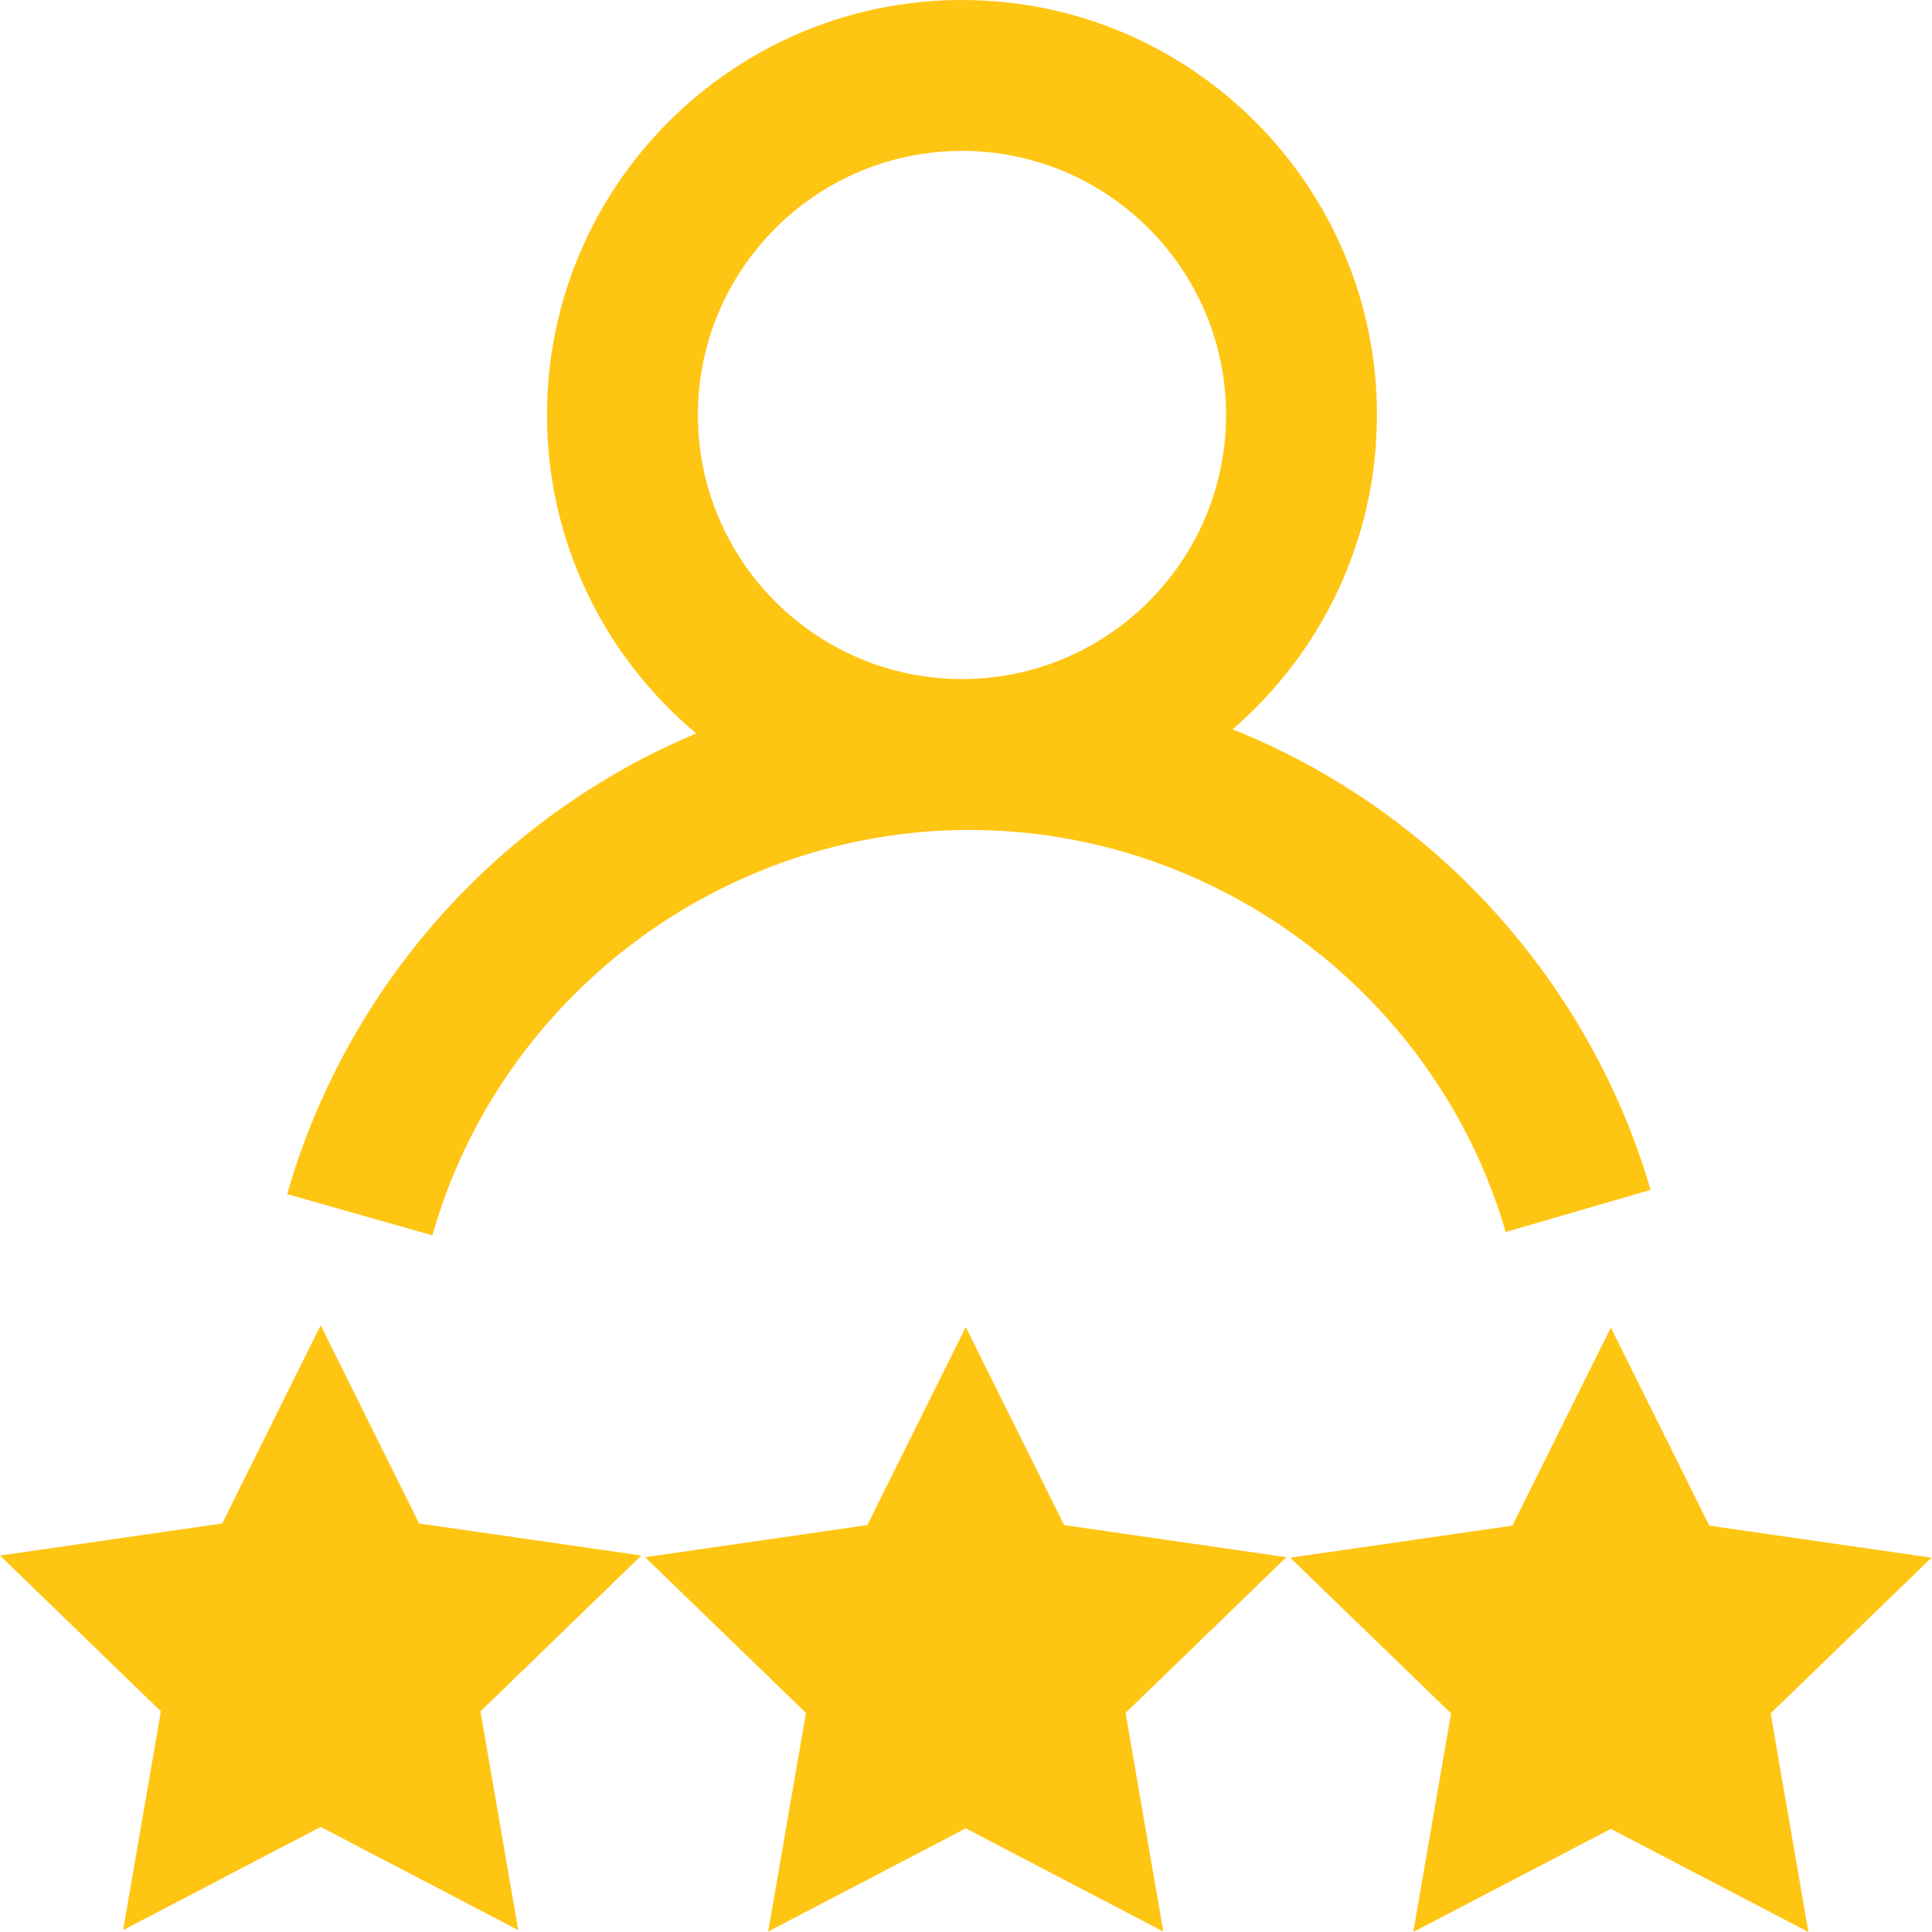 <svg width="48" height="48" viewBox="0 0 48 48" fill="none" xmlns="http://www.w3.org/2000/svg">
<path d="M31.96 38.688L27.964 42.557L28.902 47.988L23.994 45.425L19.086 47.988L20.024 42.557L16.027 38.688L21.548 37.891L23.994 32.97L26.439 37.891L31.96 38.688ZM47.987 38.7L42.467 37.904L40.021 32.983L37.575 37.904L32.054 38.7L36.051 42.569L35.113 48L40.021 45.438L44.929 48L43.991 42.569L47.987 38.7ZM10.412 37.85L7.967 32.925L5.521 37.85L0 38.647L3.997 42.518L3.059 47.953L7.967 45.389L12.875 47.953L11.937 42.518L15.934 38.647L10.412 37.85ZM10.742 30.692L7.136 29.667C8.163 26.053 10.379 22.797 13.376 20.5C14.597 19.563 15.913 18.802 17.298 18.222C15.034 16.329 13.59 13.485 13.59 10.31C13.59 4.625 18.215 0 23.9 0C29.585 0 34.21 4.625 34.21 10.31C34.21 13.428 32.818 16.227 30.624 18.119C32.086 18.704 33.474 19.489 34.757 20.467C37.745 22.744 39.965 25.974 41.009 29.562L37.409 30.609C35.698 24.728 30.22 20.62 24.087 20.62C17.915 20.62 12.427 24.762 10.742 30.692ZM17.339 10.31C17.339 13.928 20.282 16.871 23.9 16.871C27.518 16.871 30.461 13.928 30.461 10.31C30.461 6.692 27.518 3.749 23.9 3.749C20.282 3.749 17.339 6.692 17.339 10.31Z" fill="#FFC513"/>
</svg>
